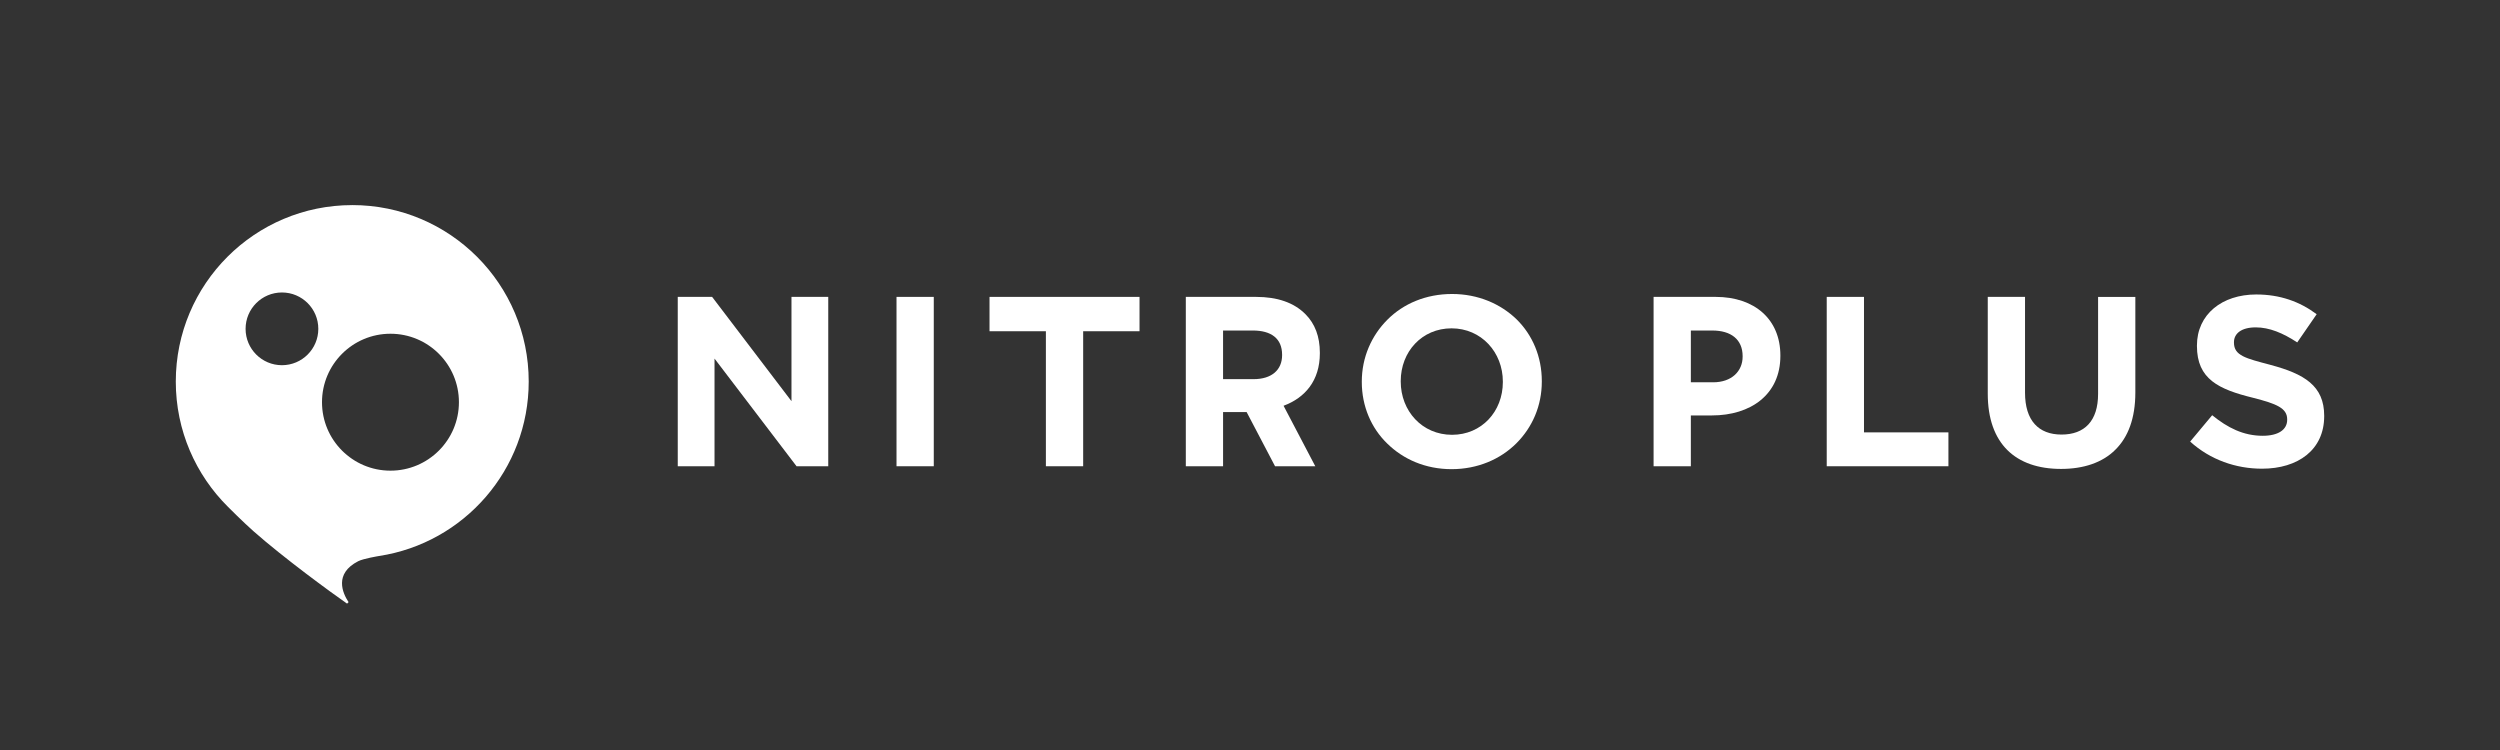 <svg version="1.1" xmlns="http://www.w3.org/2000/svg" xmlns:xlink="http://www.w3.org/1999/xlink" width="200" height="60" viewBox="0 0 200 60">
	<rect x="0" y="0" width="200" height="60" fill="#333333" stroke="none"/>
	<title>NITRO PLUS</title>
	<style>
		.logo-nitro {
			fill: #fff;
		}
	</style>
	<path class="logo-nitro" d="M28.18,16.408c-7.797,0-14.117,6.32-14.117,14.117,0,3.921,1.599,7.469,4.18,10.027.036.036,1.202,1.209,2.032,1.942,2.43,2.146,6.196,4.895,7.49,5.797l.121-.118c-.489-.74-1.166-2.28.767-3.274.419-.215,1.677-.42,1.683-.421,6.773-1.038,11.961-6.89,11.961-13.954,0-7.797-6.32-14.117-14.117-14.117ZM22.556,29.216c-1.607,0-2.909-1.302-2.909-2.909s1.302-2.909,2.909-2.909,2.909,1.302,2.909,2.909-1.302,2.909-2.909,2.909ZM31.237,37.653c-3.025,0-5.477-2.452-5.477-5.477s2.452-5.477,5.477-5.477,5.477,2.452,5.477,5.477-2.452,5.477-5.477,5.477Z" />
	<polygon class="logo-nitro" points="63.318 32.093 56.969 23.751 54.22 23.751 54.221 37.3 57.162 37.3 57.162 28.687 63.724 37.3 66.26 37.3 66.26 23.751 63.318 23.751 63.318 32.093" />
	<rect class="logo-nitro" x="71.721" y="23.751" width="2.981" height="13.549" />
	<polygon class="logo-nitro" points="79.162 26.499 83.671 26.499 83.671 37.3 86.653 37.3 86.653 26.499 91.162 26.499 91.162 23.751 79.162 23.751 79.162 26.499" />
	<path class="logo-nitro" d="M100.478,23.751h-5.613v13.549h2.981v-4.336h1.884l2.274,4.336h3.219l-2.538-4.839c1.723-.639,2.903-2.013,2.903-4.2v-.039c0-1.297-.387-2.323-1.161-3.097-.91-.91-2.226-1.374-3.949-1.374ZM102.568,28.416c0,1.161-.813,1.916-2.284,1.916h-2.439v-3.891h2.381c1.471,0,2.342.639,2.342,1.936v.039Z" />
	<path class="logo-nitro" d="M116.164,23.519c-2.091,0-3.891.774-5.168,2.052-1.278,1.277-2.052,3.02-2.052,4.955v.039c0,1.935.755,3.678,2.032,4.916,1.278,1.258,3.058,2.052,5.149,2.052s3.91-.794,5.188-2.071c1.277-1.278,2.032-3,2.032-4.936v-.039c0-1.935-.736-3.678-2.013-4.936-1.278-1.239-3.078-2.032-5.168-2.032ZM120.228,30.564c0,2.362-1.703,4.22-4.065,4.22-2.4,0-4.104-1.916-4.104-4.258v-.039c0-2.361,1.703-4.22,4.065-4.22,2.381,0,4.104,1.916,4.104,4.258v.039Z" />
	<path class="logo-nitro" d="M137.242,23.751h-4.955v13.549h2.981v-4.065h1.684c3.097,0,5.478-1.664,5.478-4.761v-.039c0-2.865-2.033-4.684-5.187-4.684ZM139.41,28.532c0,1.161-.871,2.052-2.361,2.052h-1.781v-4.142h1.723c1.491,0,2.419.716,2.419,2.052v.039Z" />
	<polygon class="logo-nitro" points="149.119 23.751 146.138 23.751 146.138 37.3 155.874 37.3 155.874 34.59 149.119 34.59 149.119 23.751" />
	<path class="logo-nitro" d="M167.847,31.513c0,2.168-1.084,3.252-2.923,3.252s-2.922-1.122-2.922-3.348v-7.665h-2.981v7.742c0,4.007,2.226,6.02,5.865,6.02,1.8,0,3.31-.503,4.336-1.529,1.026-1.007,1.606-2.516,1.606-4.587v-7.645h-2.981v7.762Z" />
	<path class="logo-nitro" d="M181.64,29.19c-1.974-.523-2.923-.735-2.923-1.78v-.039c0-.677.58-1.181,1.742-1.181,1.096,0,2.177.453,3.32,1.203l1.555-2.256c-1.352-1.01-2.934-1.579-4.837-1.579-2.729,0-4.742,1.587-4.742,4.084v.039c0,2.652,1.742,3.465,4.49,4.142,1.897.484,2.729.832,2.729,1.723v.039c0,.794-.716,1.277-1.955,1.277-1.548,0-2.806-.639-4.045-1.645l-1.762,2.11c1.626,1.471,3.678,2.168,5.749,2.168,2.884,0,4.974-1.51,4.974-4.2v-.039c0-2.4-1.606-3.348-4.297-4.065Z" />
</svg>
